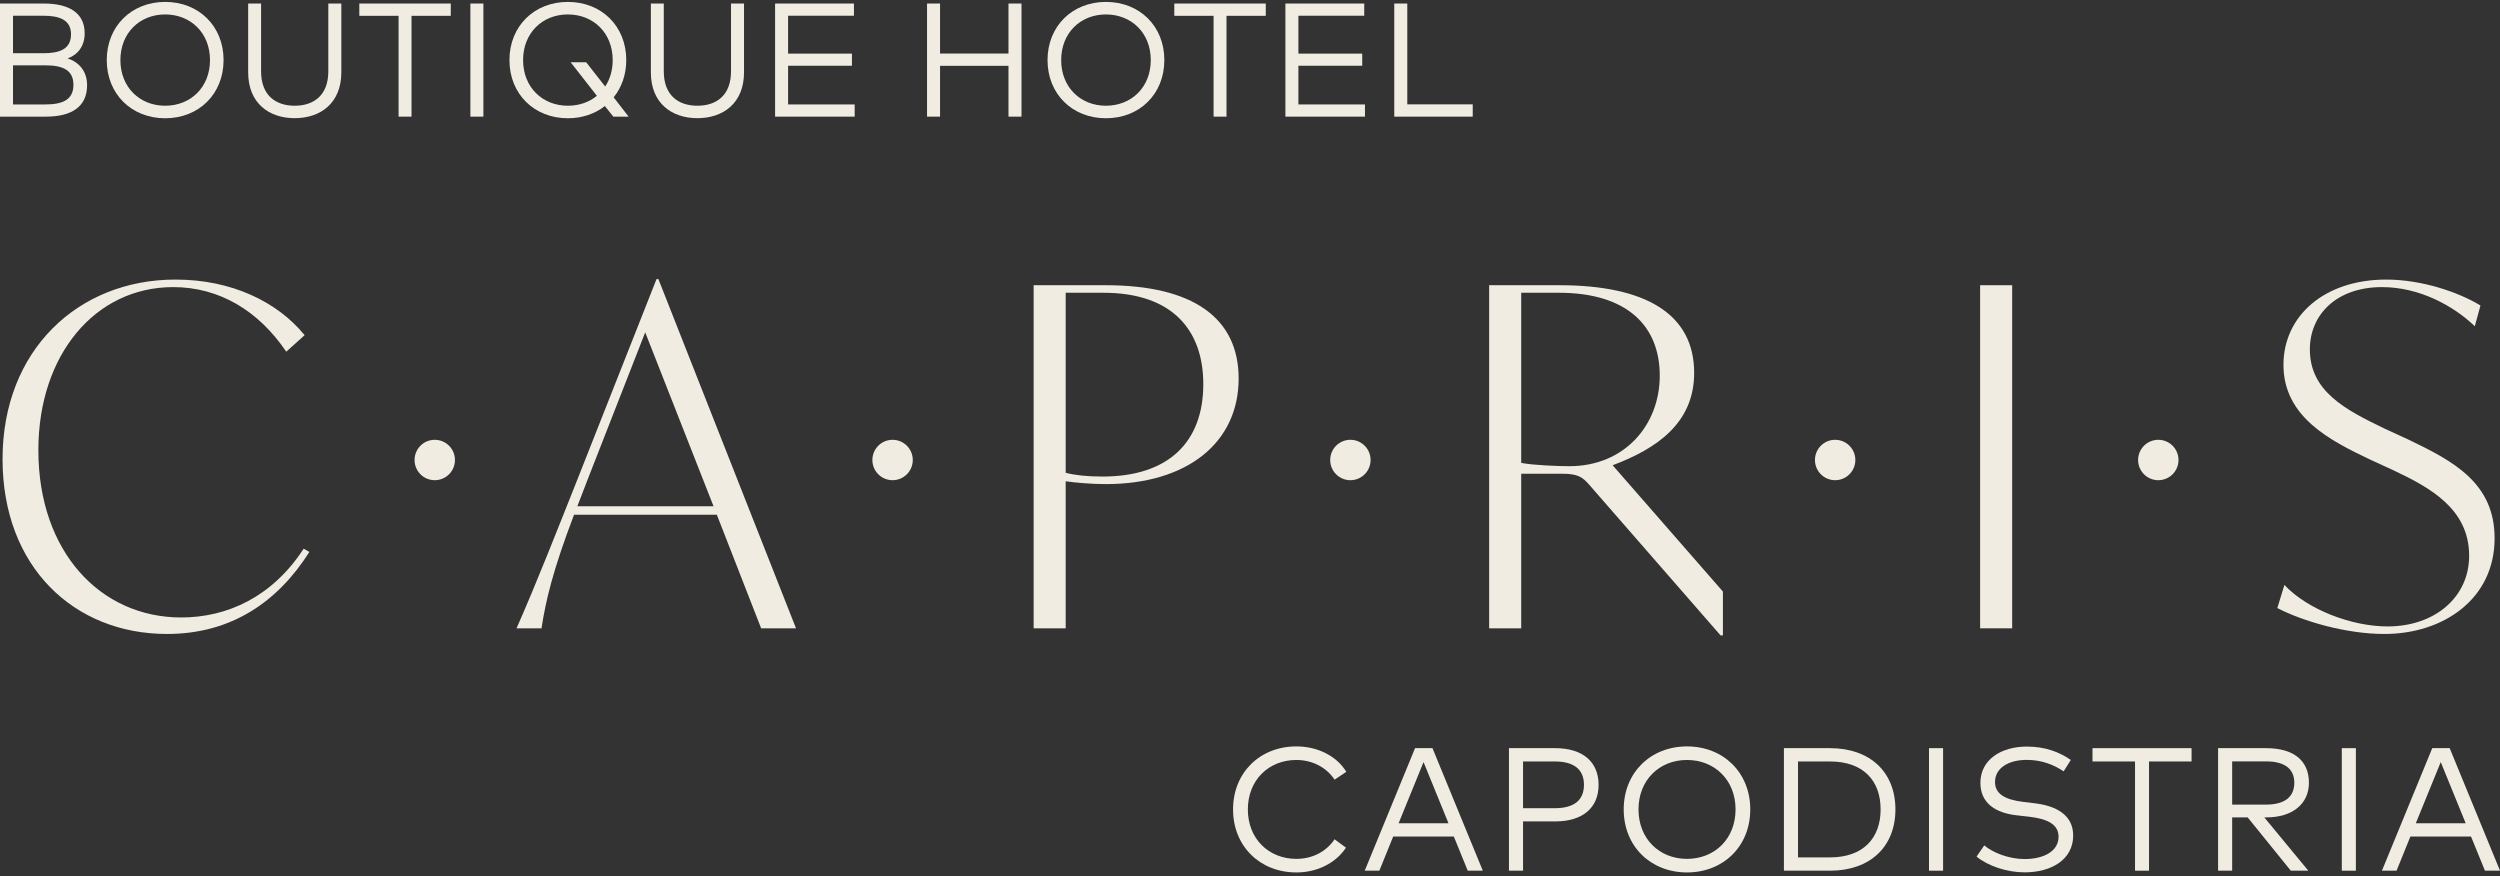 <svg width="291" height="102" viewBox="0 0 291 102" fill="none" xmlns="http://www.w3.org/2000/svg">
<rect x="0" y="0" width="291" height="102" fill="#333333" stroke="none"/>
<path d="M277.534 73.794C273.091 73.794 268.044 72.313 265.082 70.777L265.904 68.089C268.592 70.942 273.694 72.917 277.918 72.917C283.349 72.917 287.408 69.57 287.408 64.688C287.408 59.202 282.8 56.734 278.631 54.759L275.888 53.497C271.28 51.303 265.795 48.56 265.795 42.471C265.795 36.766 270.567 32.542 277.754 32.542C281.923 32.542 286.202 34.023 288.725 35.559L288.067 37.973C285.543 35.559 281.594 33.419 277.26 33.419C271.939 33.419 268.867 36.656 268.867 40.661C268.867 45.543 272.981 47.682 277.534 49.877L280.277 51.138C285.543 53.662 290.371 56.185 290.371 62.658C290.371 69.735 284.391 73.794 277.534 73.794Z" fill="#F0ECE1"/>
<path d="M230.486 73.136V33.2H234.217V73.136H230.486Z" fill="#F0ECE1"/>
<path d="M187.71 54.155L200.547 68.857V73.959H200.273L184.968 56.404C184.2 55.527 183.651 55.143 181.841 55.143H177.068V73.136H173.338V33.2H181.512C191.55 33.2 197.201 36.546 197.201 43.403C197.201 49.273 192.812 52.235 187.71 54.155ZM182.664 54.265C189.137 54.265 193.196 49.437 193.196 43.732C193.196 37.863 189.301 34.077 181.457 34.077H177.068V53.881C178.44 54.155 181.402 54.265 182.664 54.265Z" fill="#F0ECE1"/>
<path d="M128.709 33.2C138.912 33.2 144.178 37.04 144.178 44.061C144.178 51.522 138.199 56.349 128.709 56.349C127.008 56.349 125.198 56.185 124.046 56.02V73.136H120.315V33.2H128.709ZM128.325 55.472C136.059 55.472 140.064 51.412 140.064 44.72C140.064 38.411 136.443 34.077 128.434 34.077H124.046V55.033C125.088 55.307 126.514 55.472 128.325 55.472Z" fill="#F0ECE1"/>
<path d="M88.597 73.136L83.44 59.915H66.819C64.35 66.388 63.527 69.899 63.033 73.136H60.126C62.54 67.65 64.789 61.89 67.257 55.691L76.419 32.487H76.638L92.656 73.136H88.597ZM67.203 58.928H83.056L75.102 38.686L68.3 56.075L67.203 58.928Z" fill="#F0ECE1"/>
<path d="M19.441 73.794C8.634 73.794 0.296 66.005 0.296 53.442C0.296 40.77 9.073 32.542 20.428 32.542C26.956 32.542 32.278 35.12 35.459 39.015L33.32 40.935C30.083 36.162 25.53 33.419 20.154 33.419C11.103 33.419 4.465 41.264 4.465 52.4C4.465 64.249 11.706 71.874 21.087 71.874C26.408 71.874 31.674 69.516 35.35 63.865L36.008 64.249C32.333 70.064 26.902 73.794 19.441 73.794Z" fill="#F0ECE1"/>
<path d="M285.143 87.086L291.001 101.349H289.248L287.628 97.376H280.568L278.959 101.349H277.257L283.115 87.086H285.143ZM284.103 88.706L281.2 95.827H287.007L284.103 88.706Z" fill="#F0ECE1"/>
<path d="M274.225 87.086V101.349H272.585V87.086H274.225Z" fill="#F0ECE1"/>
<path d="M258.185 87.086H263.778C266.987 87.086 268.759 88.533 268.759 91.11C268.759 93.576 266.844 95.144 263.798 95.144H263.564L268.688 101.349H266.651L261.628 95.144H259.825V101.349H258.185V87.086ZM263.757 88.624H259.825V93.657H263.757C265.927 93.657 267.058 92.771 267.058 91.11C267.058 89.46 265.897 88.624 263.757 88.624Z" fill="#F0ECE1"/>
<path d="M255.098 87.086V88.635H250.147V101.349H248.517V88.635H243.566V87.086H255.098Z" fill="#F0ECE1"/>
<path d="M241.043 88.461L240.207 89.785C239.056 89.001 237.619 88.451 235.908 88.451C233.758 88.451 232.22 89.419 232.22 91.028C232.22 92.353 233.29 93.076 235.511 93.341L236.866 93.504C239.219 93.789 241.318 94.788 241.318 97.253C241.318 100.075 238.75 101.542 235.674 101.542C233.605 101.542 231.415 100.809 230.07 99.708L230.967 98.404C231.955 99.24 233.809 99.994 235.663 99.994C237.874 99.994 239.616 99.097 239.616 97.396C239.616 96.01 238.424 95.317 236.163 95.063L234.726 94.9C232.291 94.625 230.519 93.494 230.519 91.13C230.519 88.42 232.933 86.902 235.918 86.902C238.088 86.902 239.728 87.544 241.043 88.461Z" fill="#F0ECE1"/>
<path d="M226.175 87.086V101.349H224.535V87.086H226.175Z" fill="#F0ECE1"/>
<path d="M207.647 87.086H213.016C217.672 87.086 220.626 89.867 220.626 94.217C220.626 98.567 217.672 101.349 213.016 101.349H207.647V87.086ZM213.016 88.635H209.287V99.8H213.016C216.877 99.8 218.904 97.559 218.904 94.217C218.904 90.855 216.877 88.635 213.016 88.635Z" fill="#F0ECE1"/>
<path d="M196.365 86.882C200.613 86.882 203.731 89.938 203.731 94.217C203.731 98.496 200.613 101.552 196.365 101.552C192.127 101.552 188.999 98.496 188.999 94.217C188.999 89.938 192.127 86.882 196.365 86.882ZM196.365 88.461C193.166 88.461 190.721 90.784 190.721 94.217C190.721 97.65 193.166 99.973 196.365 99.973C199.574 99.973 202.019 97.65 202.019 94.217C202.019 90.784 199.574 88.461 196.365 88.461Z" fill="#F0ECE1"/>
<path d="M181.032 95.613H177.283V101.349H175.643V87.086H181.032C184.231 87.086 186.075 88.685 186.075 91.355C186.075 94.024 184.231 95.613 181.032 95.613ZM180.981 88.635H177.283V94.075H180.981C183.182 94.075 184.373 93.168 184.373 91.355C184.373 89.541 183.182 88.635 180.981 88.635Z" fill="#F0ECE1"/>
<path d="M166.74 87.086L172.598 101.349H170.845L169.226 97.376H162.166L160.556 101.349H158.854L164.712 87.086H166.74ZM165.701 88.706L162.797 95.827H168.604L165.701 88.706Z" fill="#F0ECE1"/>
<path d="M150.894 86.882C153.38 86.882 155.591 88.002 156.711 89.836L155.346 90.753C154.409 89.337 152.779 88.461 150.894 88.461C147.695 88.461 145.25 90.784 145.25 94.217C145.25 97.65 147.695 99.973 150.894 99.973C152.779 99.973 154.388 99.117 155.346 97.691L156.671 98.669C155.489 100.452 153.349 101.552 150.894 101.552C146.656 101.552 143.528 98.496 143.528 94.217C143.528 89.938 146.656 86.882 150.894 86.882Z" fill="#F0ECE1"/>
<path d="M52.957 53.544C52.957 54.843 51.904 55.895 50.606 55.895C49.307 55.895 48.255 54.843 48.255 53.544C48.255 52.246 49.307 51.193 50.606 51.193C51.904 51.193 52.957 52.246 52.957 53.544Z" fill="#F0ECE1"/>
<path d="M106.247 53.544C106.247 54.843 105.195 55.895 103.896 55.895C102.598 55.895 101.545 54.843 101.545 53.544C101.545 52.246 102.598 51.193 103.896 51.193C105.195 51.193 106.247 52.246 106.247 53.544Z" fill="#F0ECE1"/>
<path d="M159.537 53.544C159.537 54.843 158.485 55.895 157.186 55.895C155.888 55.895 154.835 54.843 154.835 53.544C154.835 52.246 155.888 51.193 157.186 51.193C158.485 51.193 159.537 52.246 159.537 53.544Z" fill="#F0ECE1"/>
<path d="M215.962 53.544C215.962 54.843 214.909 55.895 213.611 55.895C212.312 55.895 211.26 54.843 211.26 53.544C211.26 52.246 212.312 51.193 213.611 51.193C214.909 51.193 215.962 52.246 215.962 53.544Z" fill="#F0ECE1"/>
<path d="M253.578 53.544C253.578 54.843 252.525 55.895 251.227 55.895C249.928 55.895 248.875 54.843 248.875 53.544C248.875 52.246 249.928 51.193 251.227 51.193C252.525 51.193 253.578 52.246 253.578 53.544Z" fill="#F0ECE1"/>
<path d="M171.425 12.147V13.577H162.293V0.411H163.808V12.147H171.425Z" fill="#F0ECE1"/>
<path d="M158.883 12.157V13.577H149.62V0.411H158.798V1.831H151.134V6.242H158.563V7.652H151.134V12.157H158.883Z" fill="#F0ECE1"/>
<path d="M147.336 0.411V1.841H142.765V13.577H141.261V1.841H136.69V0.411H147.336Z" fill="#F0ECE1"/>
<path d="M128.731 0.223C132.652 0.223 135.53 3.044 135.53 6.994C135.53 10.944 132.652 13.765 128.731 13.765C124.819 13.765 121.932 10.944 121.932 6.994C121.932 3.044 124.819 0.223 128.731 0.223ZM128.731 1.681C125.778 1.681 123.521 3.825 123.521 6.994C123.521 10.163 125.778 12.307 128.731 12.307C131.693 12.307 133.95 10.163 133.95 6.994C133.95 3.825 131.693 1.681 128.731 1.681Z" fill="#F0ECE1"/>
<path d="M109.422 0.411V6.232H117.388V0.411H118.902V13.577H117.388V7.662H109.422V13.577H107.908V0.411H109.422Z" fill="#F0ECE1"/>
<path d="M99.484 12.157V13.577H90.221V0.411H99.399V1.831H91.735V6.242H99.164V7.652H91.735V12.157H99.484Z" fill="#F0ECE1"/>
<path d="M86.604 0.411V8.423C86.604 11.997 84.187 13.755 81.177 13.755C78.168 13.755 75.761 11.997 75.761 8.423V0.411H77.265V8.311C77.265 11.066 78.93 12.307 81.177 12.307C83.425 12.307 85.09 11.066 85.09 8.311V0.411H86.604Z" fill="#F0ECE1"/>
<path d="M66.098 0.223C70.019 0.223 72.897 3.044 72.897 6.994C72.897 8.696 72.352 10.191 71.43 11.329L73.17 13.577H71.392L70.405 12.345C69.258 13.248 67.763 13.765 66.098 13.765C62.186 13.765 59.299 10.944 59.299 6.994C59.299 3.044 62.186 0.223 66.098 0.223ZM66.098 1.681C63.145 1.681 60.888 3.825 60.888 6.994C60.888 10.163 63.145 12.307 66.098 12.307C67.405 12.307 68.581 11.894 69.474 11.151L66.427 7.248H68.233L70.443 10.069C70.998 9.232 71.317 8.188 71.317 6.994C71.317 3.825 69.06 1.681 66.098 1.681Z" fill="#F0ECE1"/>
<path d="M56.267 0.411V13.577H54.753V0.411H56.267Z" fill="#F0ECE1"/>
<path d="M52.47 0.411V1.841H47.9V13.577H46.395V1.841H41.825V0.411H52.47Z" fill="#F0ECE1"/>
<path d="M39.73 0.411V8.423C39.73 11.997 37.313 13.755 34.303 13.755C31.294 13.755 28.887 11.997 28.887 8.423V0.411H30.391V8.311C30.391 11.066 32.056 12.307 34.303 12.307C36.551 12.307 38.216 11.066 38.216 8.311V0.411H39.73Z" fill="#F0ECE1"/>
<path d="M19.225 0.223C23.146 0.223 26.024 3.044 26.024 6.994C26.024 10.944 23.146 13.765 19.225 13.765C15.313 13.765 12.426 10.944 12.426 6.994C12.426 3.044 15.313 0.223 19.225 0.223ZM19.225 1.681C16.272 1.681 14.015 3.825 14.015 6.994C14.015 10.163 16.272 12.307 19.225 12.307C22.187 12.307 24.444 10.163 24.444 6.994C24.444 3.825 22.187 1.681 19.225 1.681Z" fill="#F0ECE1"/>
<path d="M0 0.411H5.097C7.862 0.411 9.855 1.38 9.855 3.881C9.855 5.367 9.056 6.383 7.871 6.797C9.188 7.229 10.138 8.282 10.138 9.919C10.138 12.477 8.257 13.577 5.342 13.577H0V0.411ZM5.276 7.605H1.514V12.157H5.276C7.251 12.157 8.548 11.64 8.548 9.872C8.548 8.122 7.251 7.605 5.276 7.605ZM5.041 1.831H1.514V6.195H5.05C6.865 6.195 8.266 5.762 8.266 3.994C8.266 2.273 6.856 1.831 5.041 1.831Z" fill="#F0ECE1"/>
</svg>
